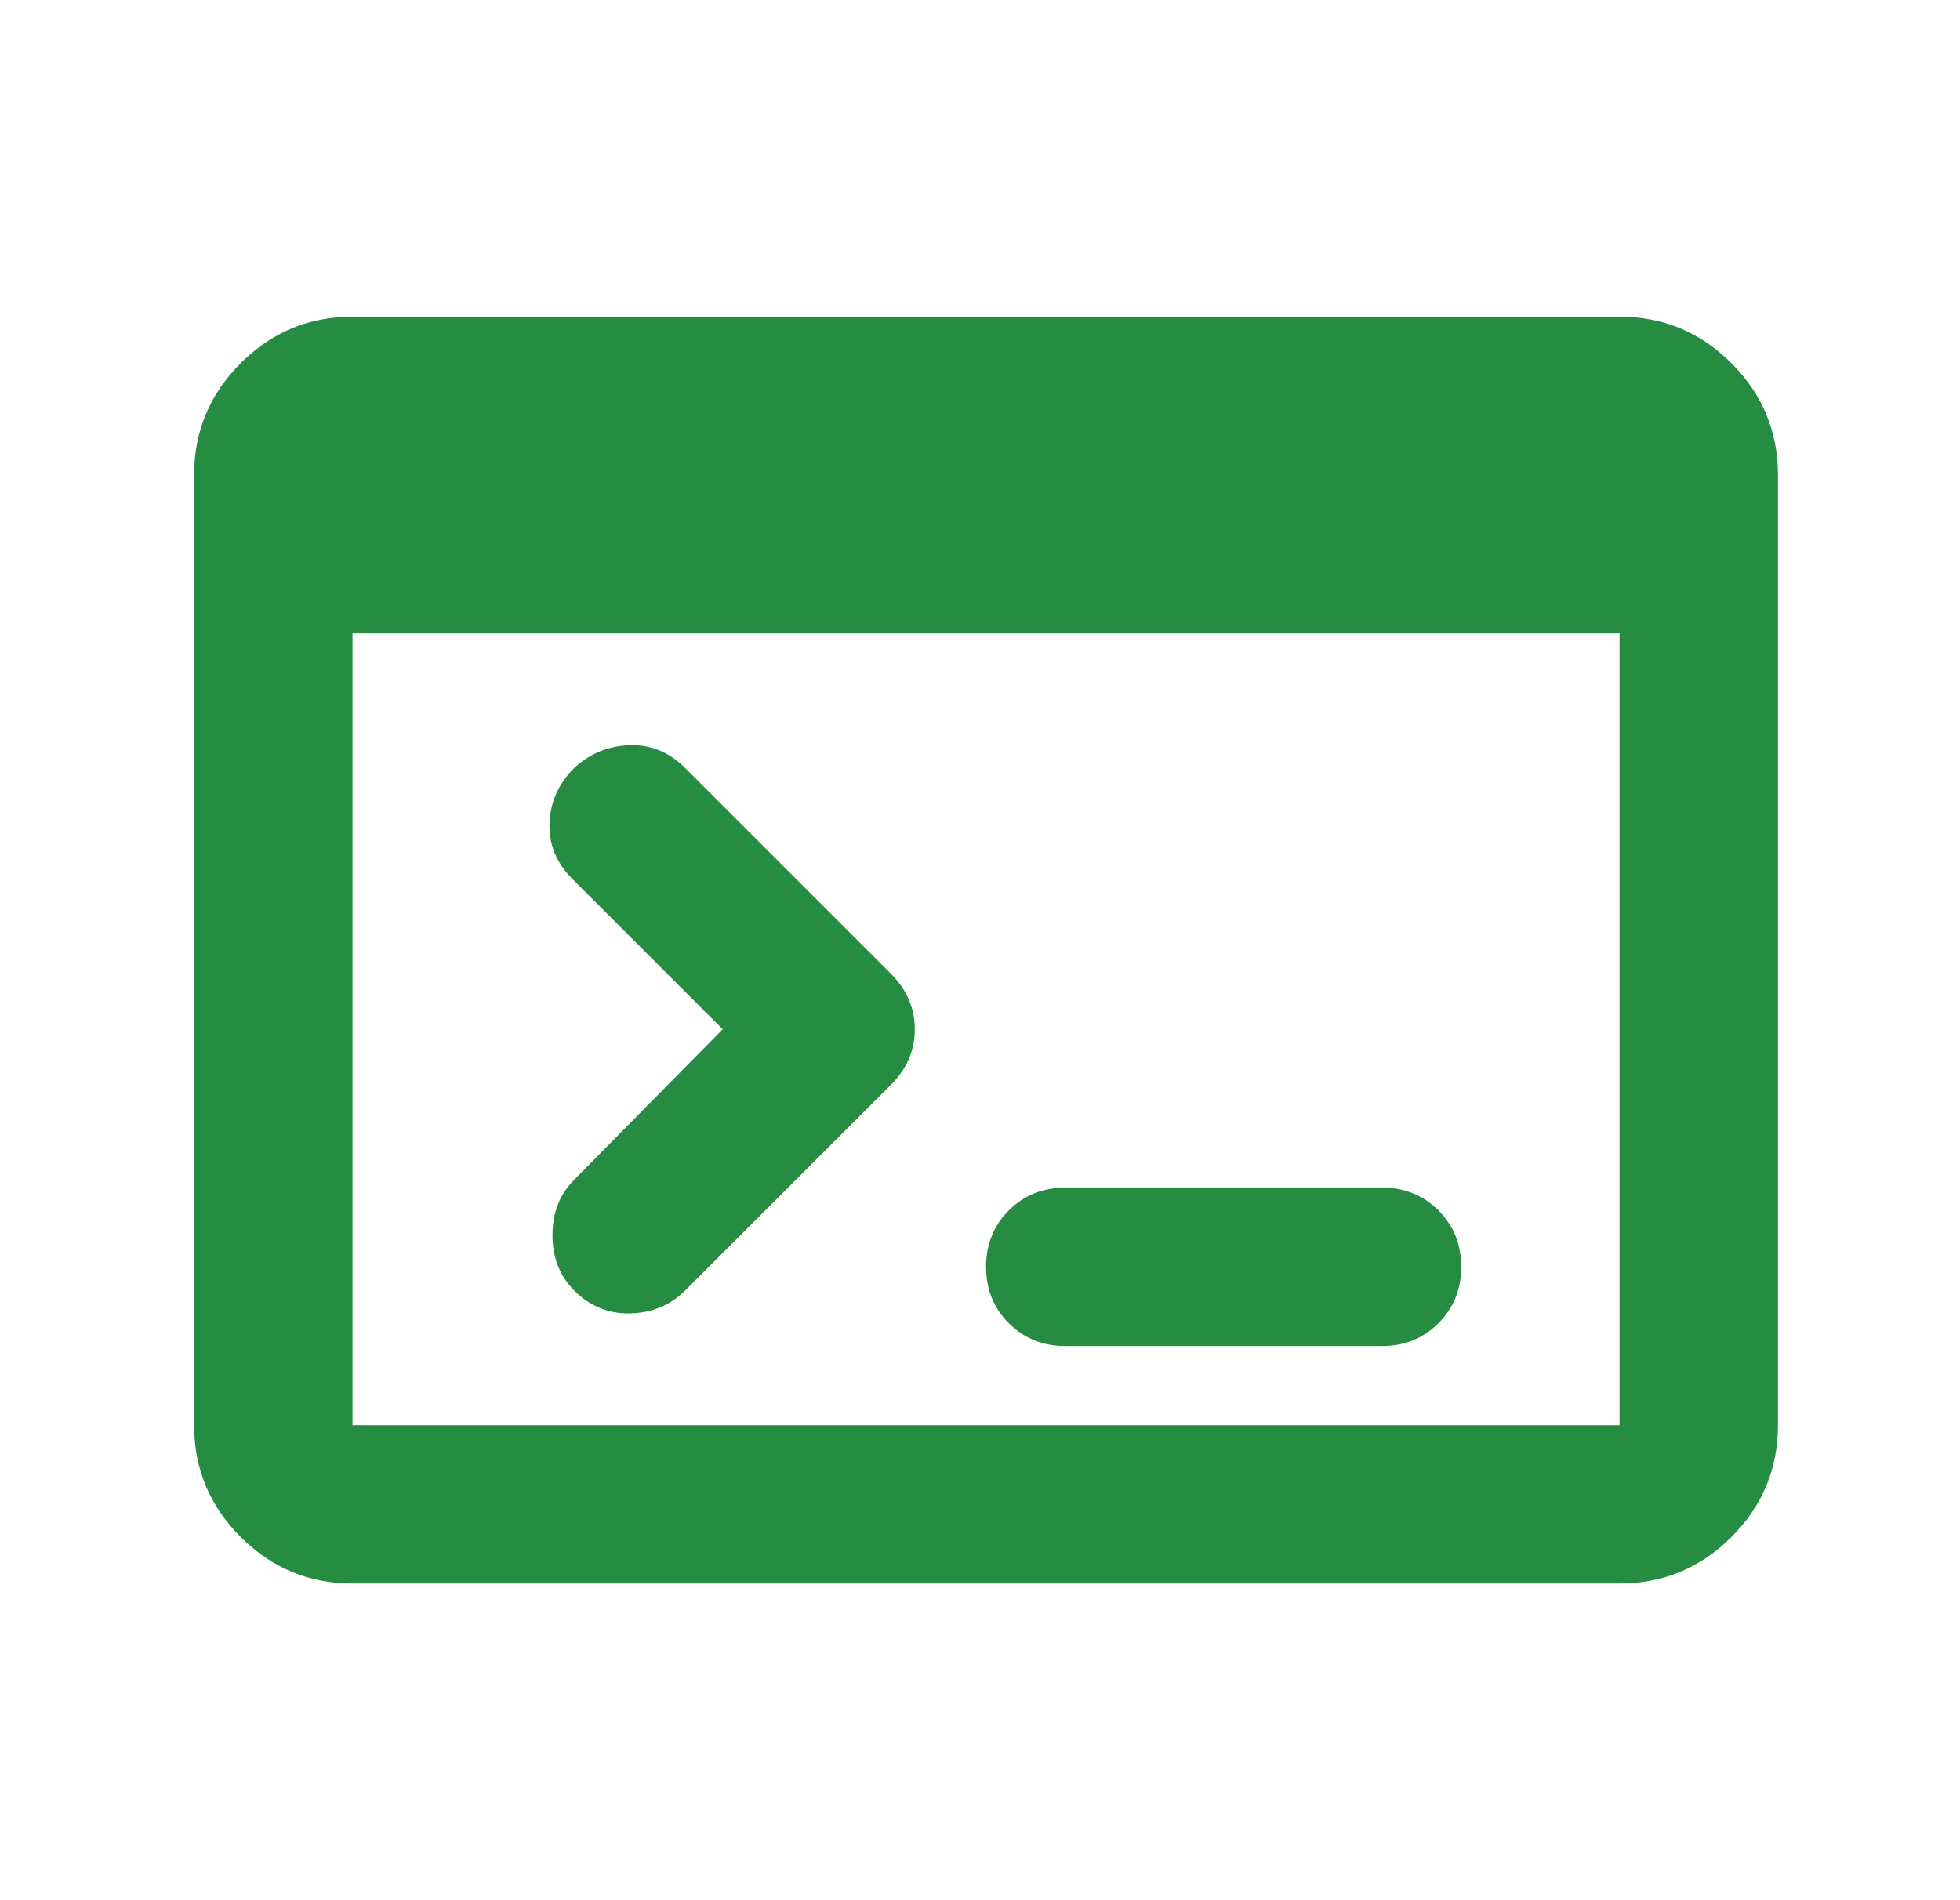 <svg width="33" height="32" viewBox="0 0 33 32" fill="none" xmlns="http://www.w3.org/2000/svg">
<mask id="mask0_145_335" style="mask-type:alpha" maskUnits="userSpaceOnUse" x="0" y="0" width="33" height="32">
<rect x="0.602" width="32" height="32" fill="#D9D9D9"/>
</mask>
<g mask="url(#mask0_145_335)">
<path d="M5.935 26.667C5.202 26.667 4.574 26.405 4.052 25.883C3.53 25.361 3.268 24.733 3.268 24V8C3.268 7.267 3.53 6.639 4.052 6.117C4.574 5.594 5.202 5.333 5.935 5.333H27.268C28.002 5.333 28.63 5.594 29.152 6.117C29.674 6.639 29.935 7.267 29.935 8V24C29.935 24.733 29.674 25.361 29.152 25.883C28.63 26.405 28.002 26.667 27.268 26.667H5.935ZM5.935 24H27.268V10.667H5.935V24ZM12.168 17.333L9.635 14.8C9.368 14.533 9.241 14.222 9.252 13.867C9.263 13.511 9.402 13.2 9.668 12.933C9.935 12.689 10.246 12.561 10.602 12.55C10.957 12.539 11.268 12.667 11.535 12.933L15.002 16.4C15.268 16.667 15.402 16.978 15.402 17.333C15.402 17.689 15.268 18 15.002 18.267L11.535 21.733C11.291 21.978 10.985 22.105 10.618 22.117C10.252 22.128 9.935 22 9.668 21.733C9.424 21.489 9.302 21.178 9.302 20.8C9.302 20.422 9.424 20.111 9.668 19.867L12.168 17.333ZM17.935 22.667C17.557 22.667 17.241 22.539 16.985 22.283C16.73 22.028 16.602 21.711 16.602 21.333C16.602 20.956 16.73 20.639 16.985 20.383C17.241 20.128 17.557 20 17.935 20H23.268C23.646 20 23.963 20.128 24.218 20.383C24.474 20.639 24.602 20.956 24.602 21.333C24.602 21.711 24.474 22.028 24.218 22.283C23.963 22.539 23.646 22.667 23.268 22.667H17.935Z" fill="#258C41"/>
</g>
</svg>
